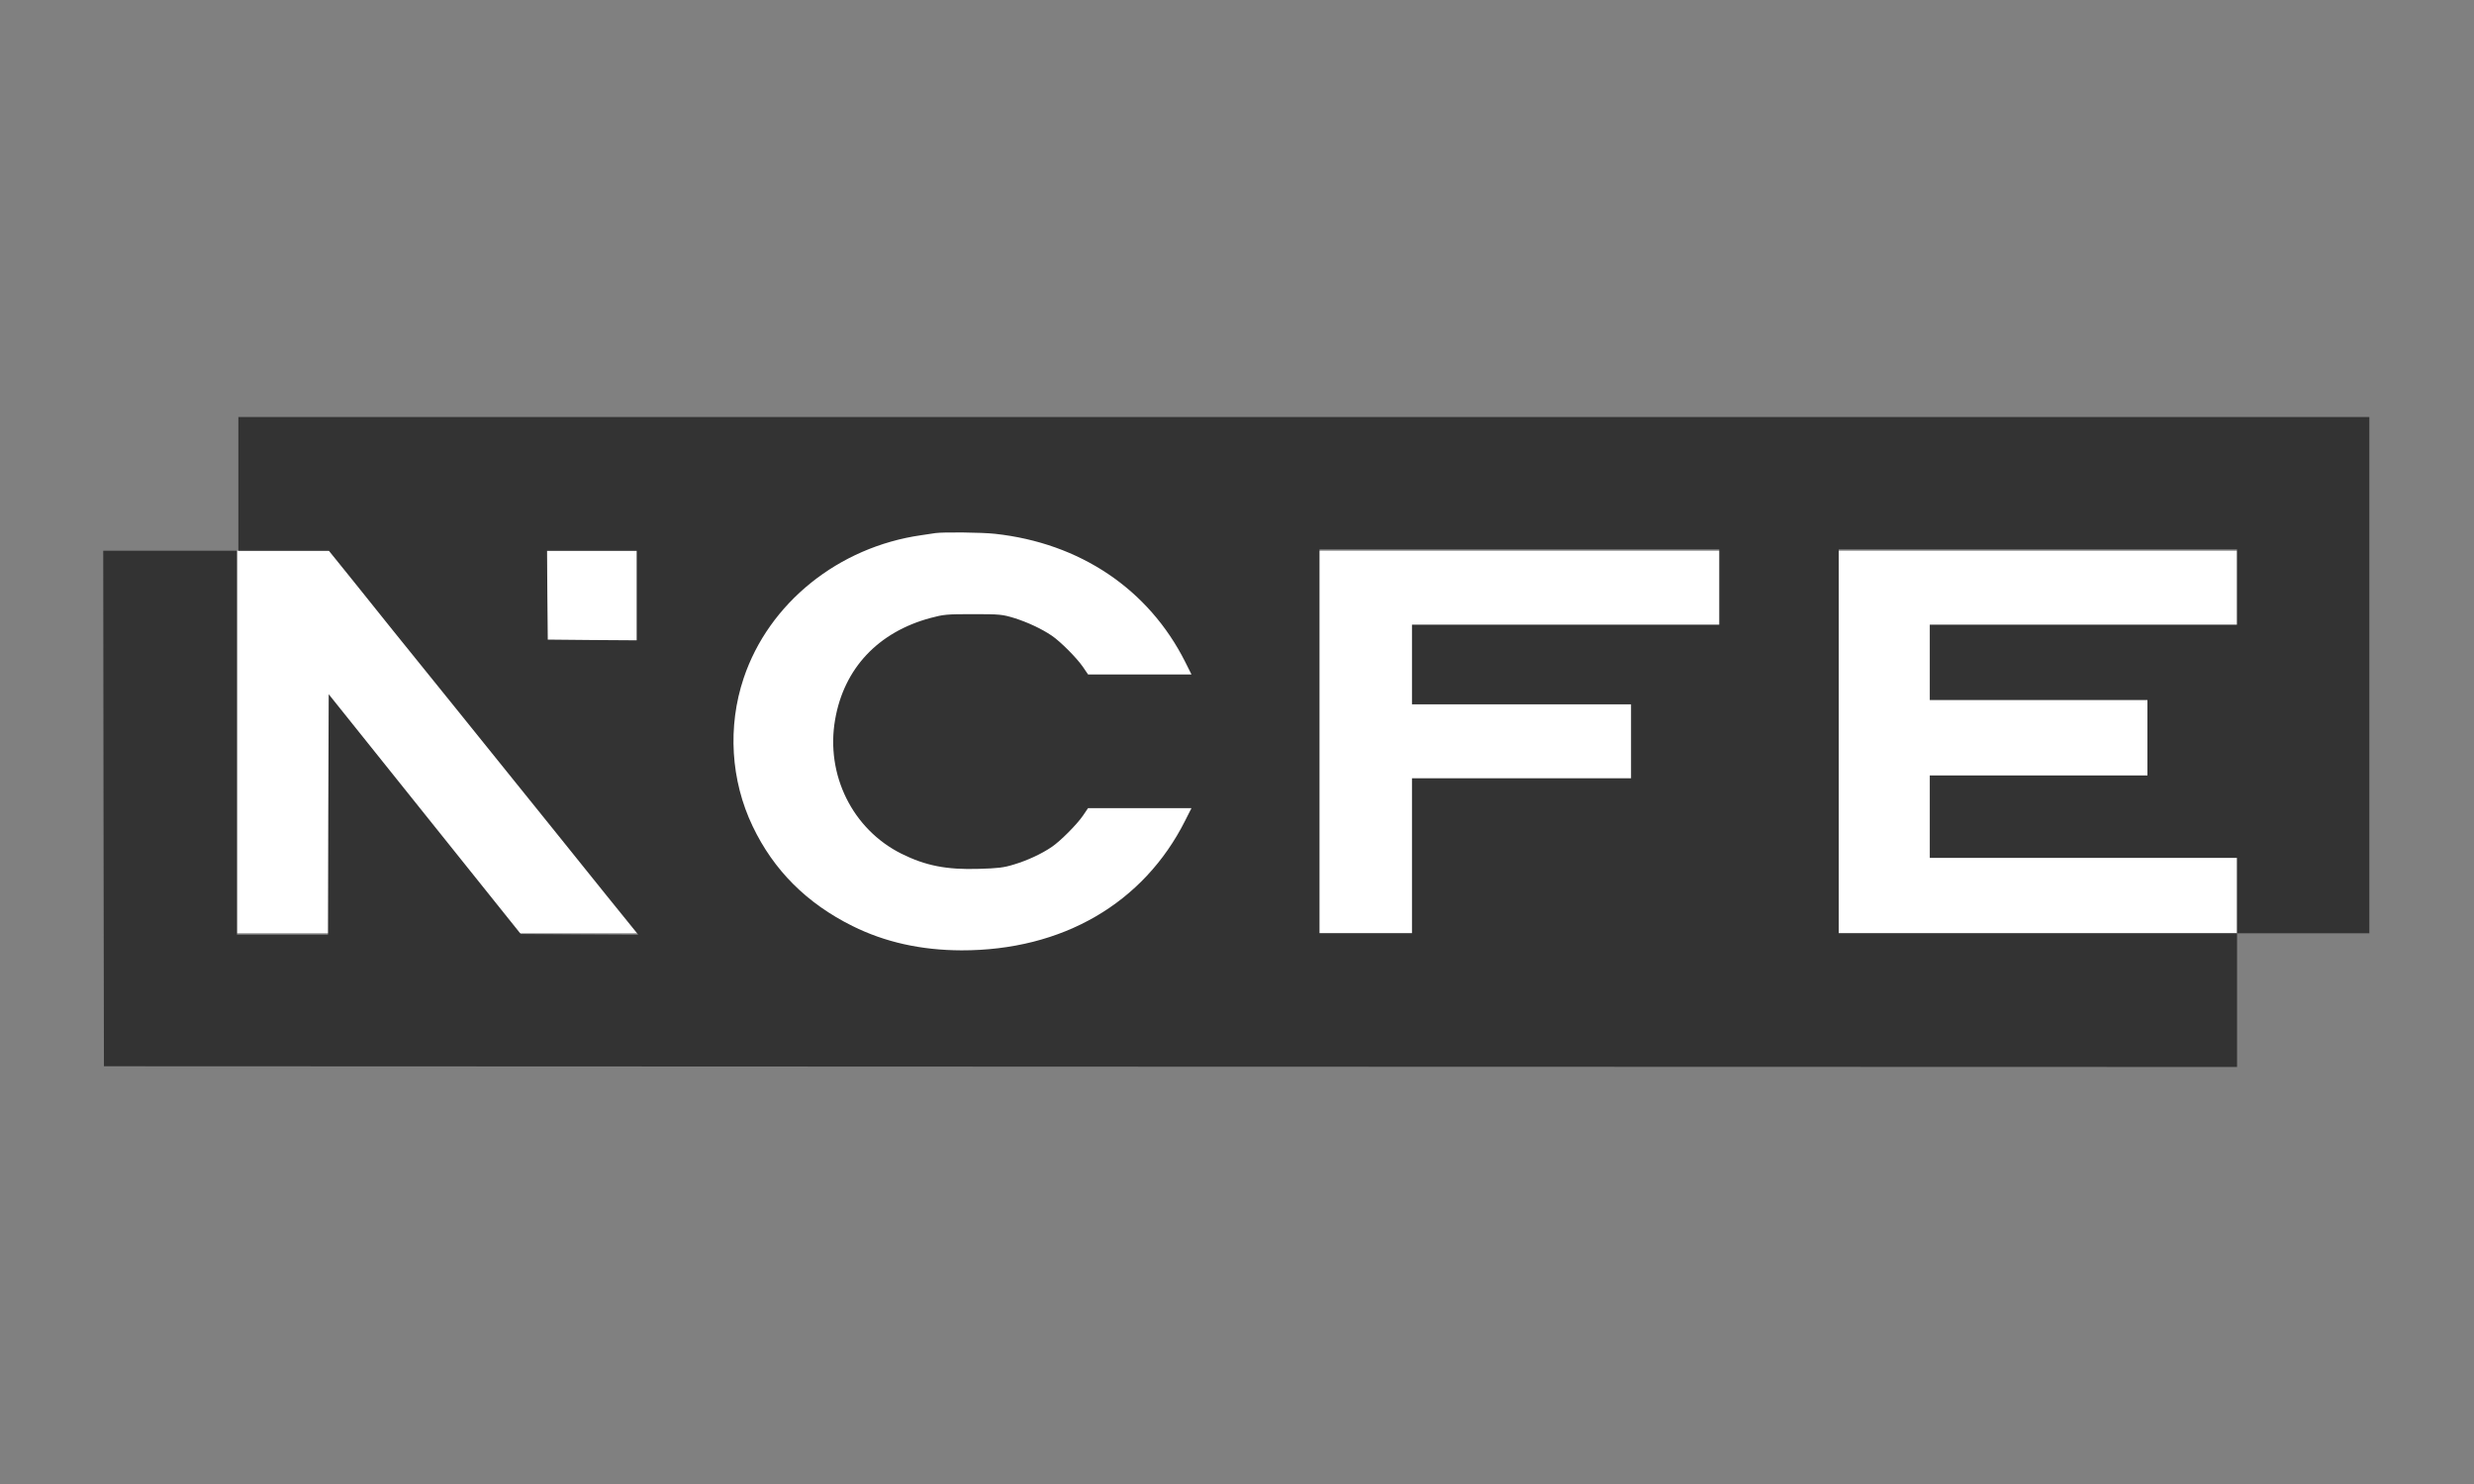 <?xml version="1.0" encoding="UTF-8" standalone="no"?>
<!DOCTYPE svg PUBLIC "-//W3C//DTD SVG 1.1//EN" "http://www.w3.org/Graphics/SVG/1.1/DTD/svg11.dtd">
<svg width="100%" height="100%" viewBox="0 0 200 120" version="1.1" xmlns="http://www.w3.org/2000/svg" xmlns:xlink="http://www.w3.org/1999/xlink" xml:space="preserve" xmlns:serif="http://www.serif.com/" style="fill-rule:evenodd;clip-rule:evenodd;stroke-linejoin:round;stroke-miterlimit:2;">
    <rect x="0" y="0" width="200" height="120" fill="#808080" stroke="none"/>
    <g transform="matrix(1,0,0,1,-100,-1040)">
        <g id="ncfe.svg" transform="matrix(0.115,0,0,0.115,200,1100)">
            <g transform="matrix(1,0,0,1,-797,-228.5)">
                <rect x="417.5" y="45" width="366" height="350" style="fill:white;"/>
                <rect x="94" y="94" width="1406" height="269" style="fill:white;"/>
                <g transform="matrix(0.1,0,0,-0.1,0,457)">
                    <path d="M950,4570L950,3630L1586,3630L1757,3418C1850,3301 1978,3142 2040,3065C2102,2988 2302,2741 2484,2515C2879,2025 3069,1788 3205,1620C3260,1551 3408,1368 3533,1212L3761,930L3348,932.002L2935,935L2260,1778L1585,2621L1582,1776L1580,930L940,930L940,3630L0,3630L2.002,1818L5,5L7503,2.002L15000,0L15000,940L15930,940L15930,4570L950,4570ZM6268,3749C6867,3684 7349,3359 7606,2848L7650,2760L6923,2760L6887,2813C6843,2877 6729.01,2991 6669.01,3032C6597,3081 6496,3128 6403,3157C6320,3182 6304.01,3184 6115,3184C5929.01,3184 5908,3182 5815,3157C5447,3058 5207,2802 5145,2443C5077,2055 5267,1672 5610,1500C5781,1415 5928,1386 6155,1393C6290,1397 6329,1401 6403,1424C6496,1452 6596,1498 6669,1548C6729,1589 6843,1703 6887,1767L6923,1820L7650,1820L7605.99,1733C7313,1150 6742,819.004 6033,820C5750,820.996 5496,877.002 5267,990.996C4945,1151 4713,1383 4565,1693C4411,2015 4388,2394 4502,2734C4679,3262 5168,3656 5750,3739C5791,3745 5836,3752 5850,3754C5907,3762 6178,3759 6268,3749ZM11360,3640L11360,3110L9200,3110L9200,2550L10740,2550L10740,2030L9200,2030L9200,940L8550,940L8550,3640L11360,3640ZM15000,3640L15000,3110L12840,3110L12840,2580L14370,2580L14370,2050L12840,2050L12840,1470L15000,1470L15000,940L12200,940L12200,3640L15000,3640ZM3750,3630L3750,3000L3438,3002L3125,3005L3122,3318L3120,3630L3750,3630Z" style="fill:rgb(51,51,51);fill-rule:nonzero;"/>
                </g>
            </g>
        </g>
    </g>
</svg>
